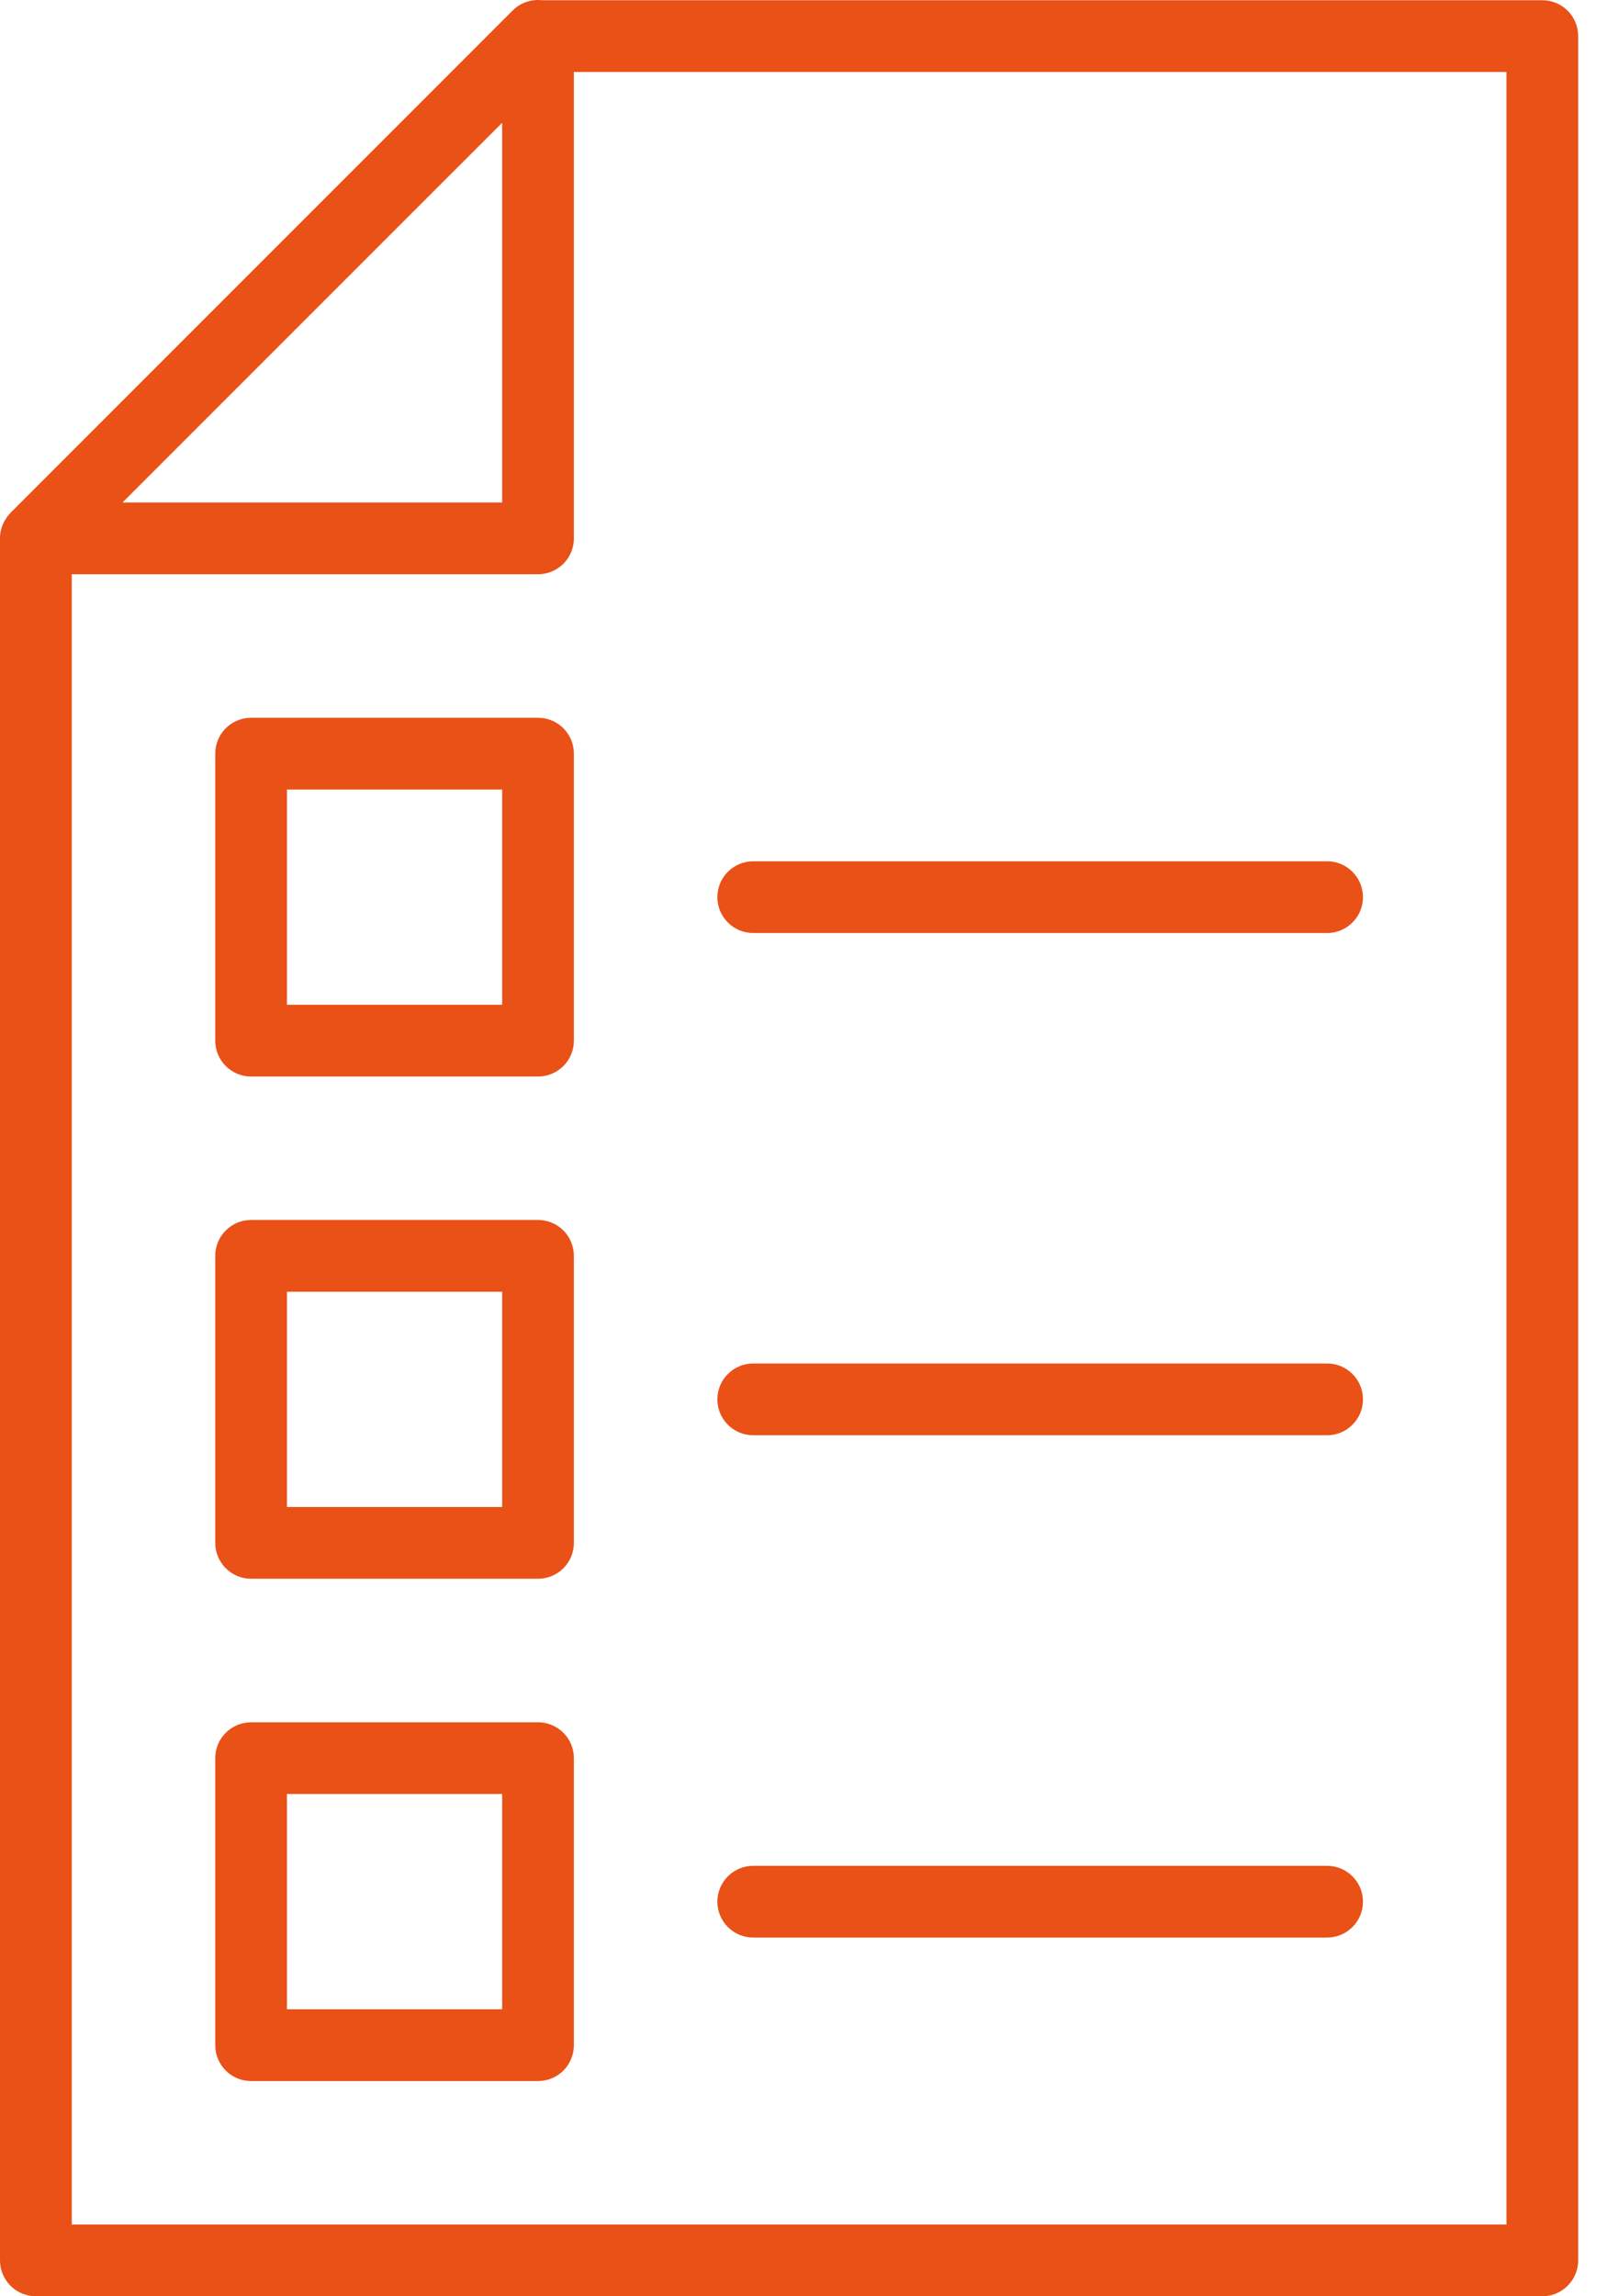 <?xml version="1.0" encoding="UTF-8"?> <svg xmlns="http://www.w3.org/2000/svg" width="35" height="50" viewBox="0 0 35 50" fill="none"> <path d="M33.591 0.005H11.804C11.569 -0.021 11.335 0.06 11.167 0.227L0.231 11.164C0.182 11.215 0.141 11.271 0.106 11.332L0.082 11.375C0.052 11.435 0.029 11.499 0.016 11.566C0.004 11.617 -0.001 11.67 0 11.722V49.219C0 49.426 0.083 49.625 0.229 49.771C0.376 49.918 0.574 50 0.782 50H33.591C33.798 50 33.997 49.918 34.143 49.771C34.29 49.625 34.372 49.426 34.372 49.219V0.786C34.372 0.579 34.29 0.38 34.143 0.233C33.997 0.087 33.798 0.005 33.591 0.005L33.591 0.005ZM10.937 2.673V10.941H2.668L10.937 2.673ZM32.81 48.438H1.563V12.504H11.718C11.925 12.504 12.124 12.421 12.271 12.275C12.417 12.129 12.499 11.93 12.499 11.723V1.567H32.81V48.438Z" fill="#E95117"></path> <path d="M28.904 20.316H16.405C15.974 20.316 15.624 19.966 15.624 19.535C15.624 19.104 15.974 18.754 16.405 18.754H28.904C29.335 18.754 29.685 19.104 29.685 19.535C29.685 19.966 29.335 20.316 28.904 20.316Z" fill="#E95117"></path> <path d="M28.904 31.252H16.405C15.974 31.252 15.624 30.902 15.624 30.471C15.624 30.039 15.974 29.689 16.405 29.689H28.904C29.335 29.689 29.685 30.039 29.685 30.471C29.685 30.902 29.335 31.252 28.904 31.252Z" fill="#E95117"></path> <path d="M28.904 42.189H16.405C15.974 42.189 15.624 41.84 15.624 41.408C15.624 40.977 15.974 40.627 16.405 40.627H28.904C29.335 40.627 29.685 40.977 29.685 41.408C29.685 41.84 29.335 42.189 28.904 42.189Z" fill="#E95117"></path> <path d="M11.718 23.441H5.469C5.037 23.441 4.688 23.091 4.688 22.66V16.41C4.688 15.979 5.037 15.629 5.469 15.629H11.718C11.925 15.629 12.124 15.711 12.271 15.858C12.417 16.004 12.499 16.203 12.499 16.41V22.66C12.499 22.867 12.417 23.065 12.271 23.212C12.124 23.358 11.925 23.441 11.718 23.441ZM6.25 21.878H10.937V17.191H6.25V21.878Z" fill="#E95117"></path> <path d="M11.718 34.376H5.469C5.037 34.376 4.688 34.026 4.688 33.595V27.346C4.688 26.914 5.037 26.564 5.469 26.564H11.718C11.925 26.564 12.124 26.647 12.271 26.793C12.417 26.94 12.499 27.139 12.499 27.346V33.595C12.499 33.802 12.417 34.001 12.271 34.147C12.124 34.294 11.925 34.376 11.718 34.376ZM6.25 32.814H10.937V28.127H6.25V32.814Z" fill="#E95117"></path> <path d="M11.718 45.314H5.469C5.037 45.314 4.688 44.964 4.688 44.532V38.283C4.688 37.852 5.037 37.502 5.469 37.502H11.718C11.925 37.502 12.124 37.584 12.271 37.731C12.417 37.877 12.499 38.076 12.499 38.283V44.532C12.499 44.74 12.417 44.938 12.271 45.085C12.124 45.231 11.925 45.314 11.718 45.314ZM6.25 43.751H10.937V39.064H6.25V43.751Z" fill="#E95117"></path> </svg> 